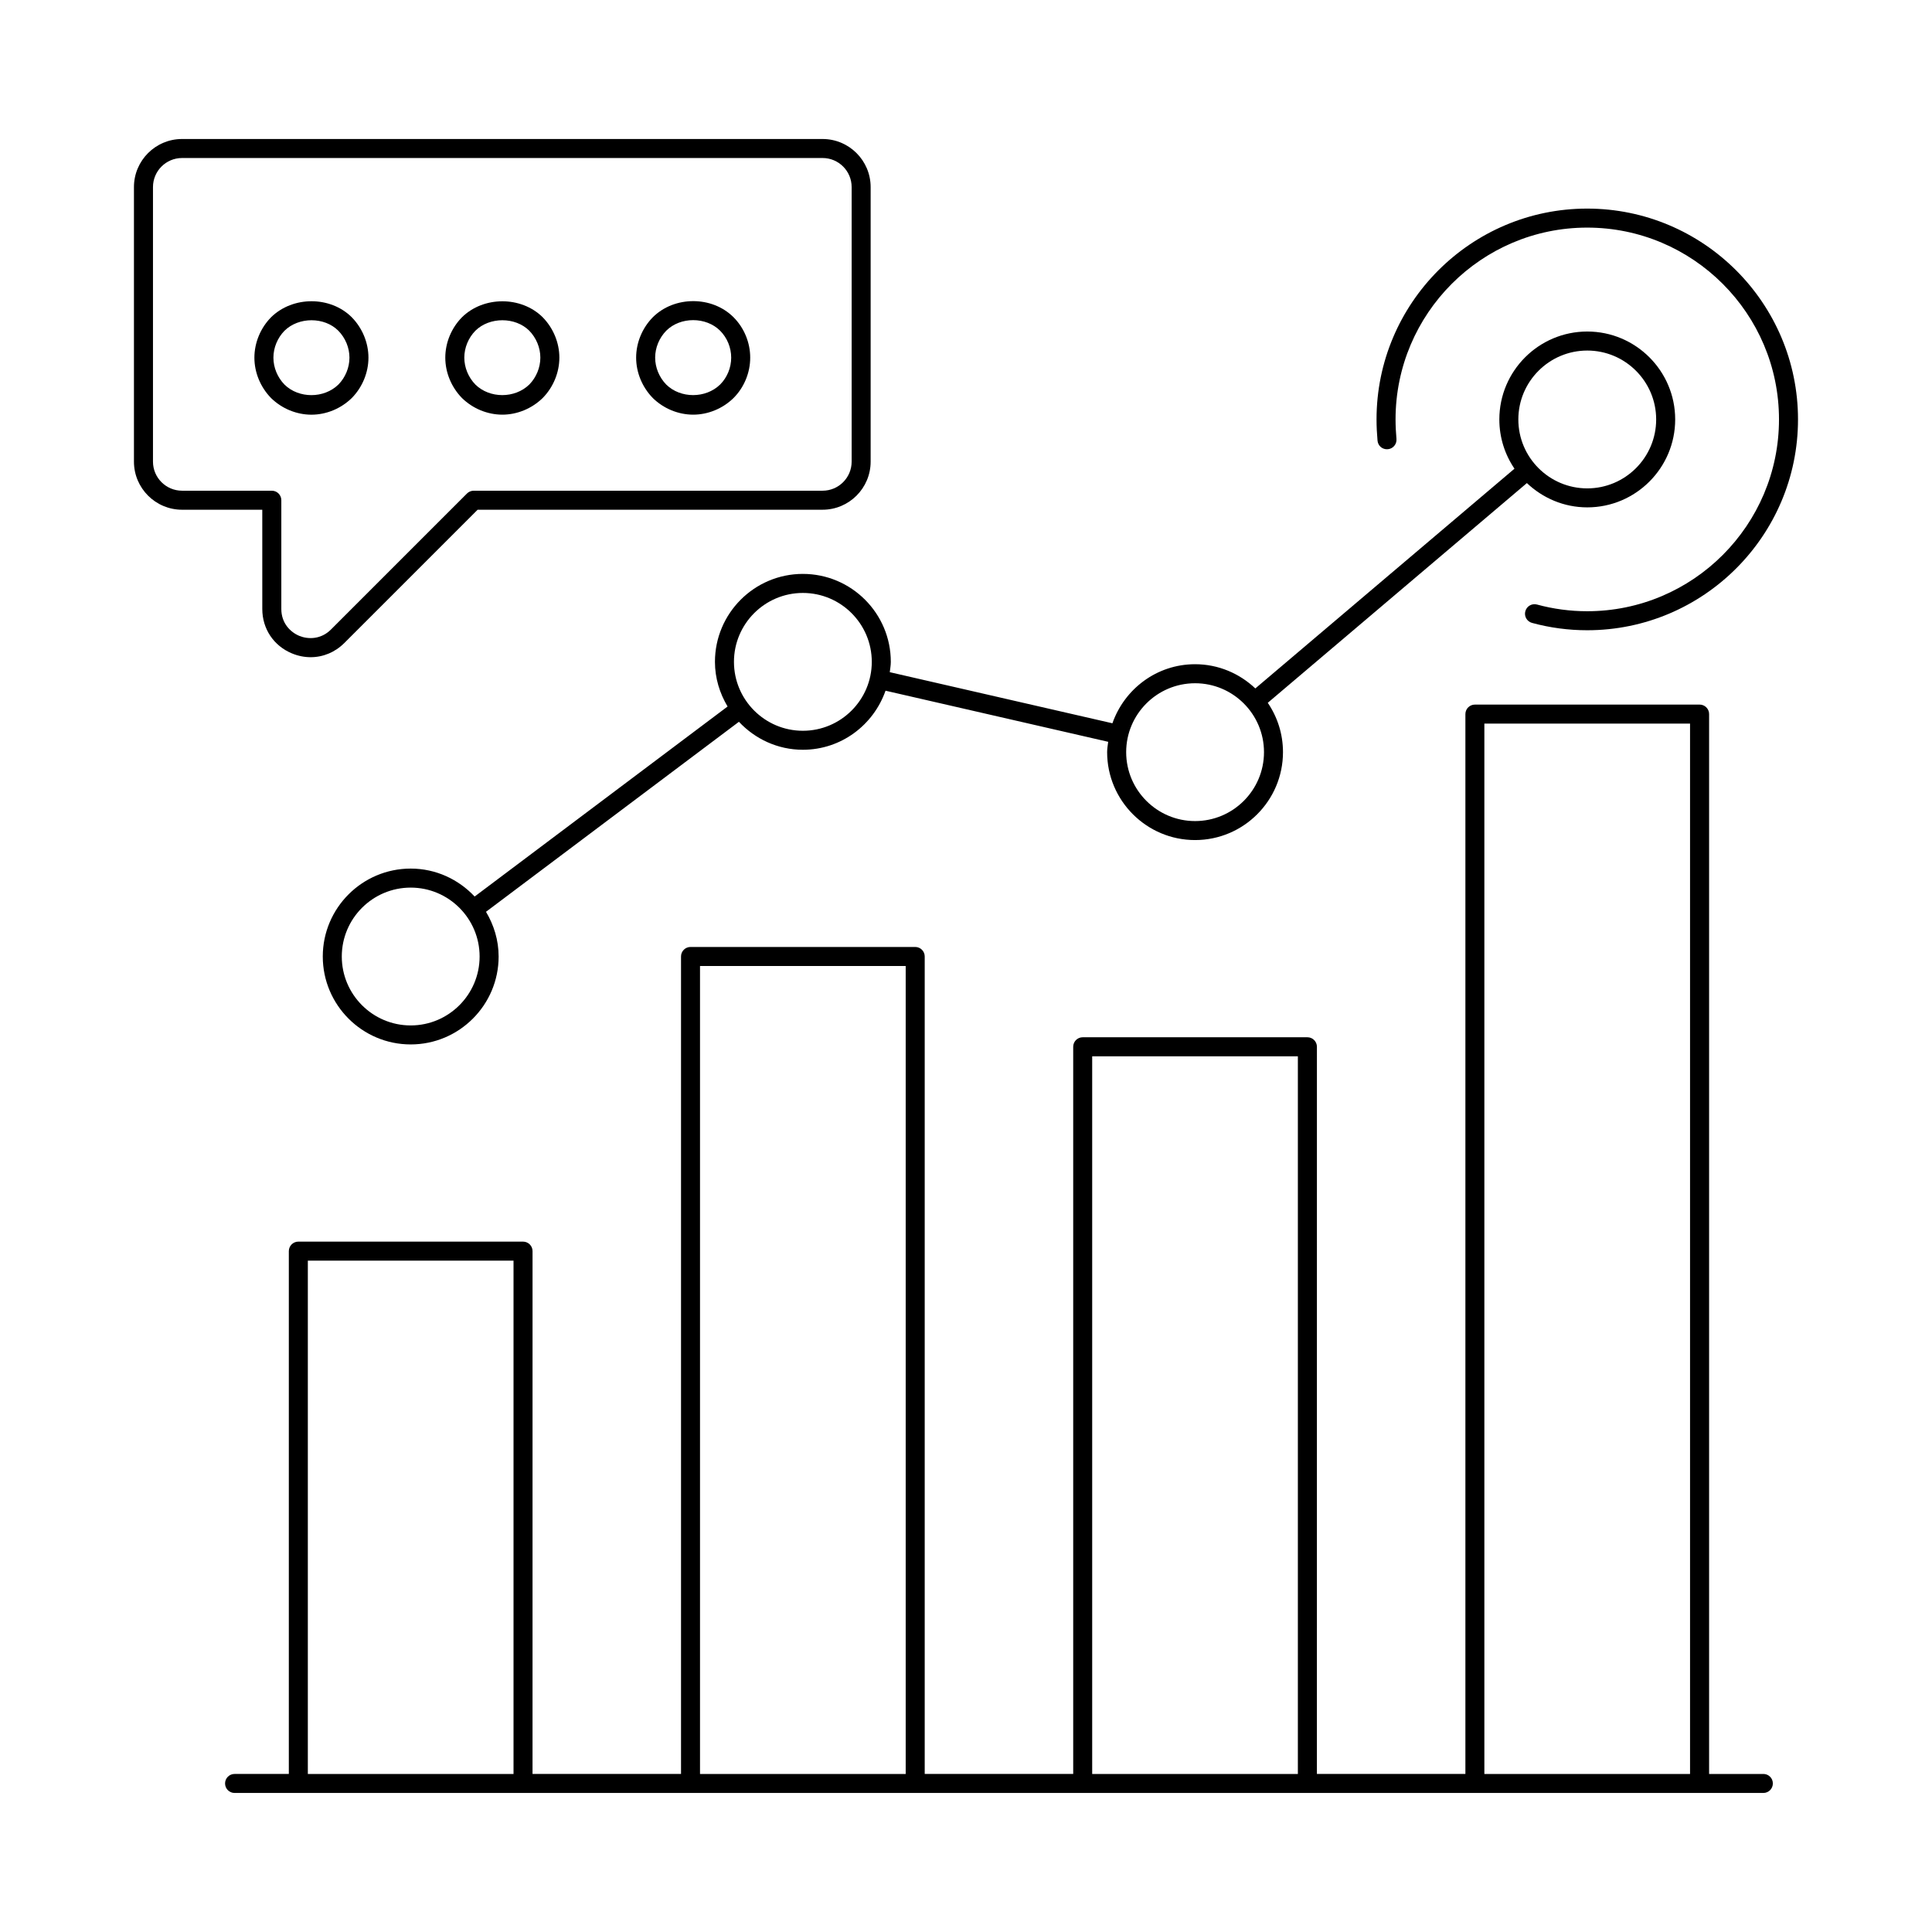 <?xml version="1.0" encoding="UTF-8"?>
<!-- Uploaded to: SVG Repo, www.svgrepo.com, Generator: SVG Repo Mixer Tools -->
<svg fill="#000000" width="800px" height="800px" version="1.1" viewBox="144 144 512 512" xmlns="http://www.w3.org/2000/svg">
 <g>
  <path d="m611.31 614.12h-14.379v-280.88c0-1.391-1.125-2.519-2.519-2.519l-59.547 0.004c-1.391 0-2.519 1.125-2.519 2.519v280.87h-39.352l0.004-192.71c0-1.391-1.125-2.519-2.519-2.519h-59.547c-1.391 0-2.519 1.125-2.519 2.519v192.71h-39.352v-216.64c0-1.391-1.125-2.519-2.519-2.519h-59.543c-1.391 0-2.519 1.125-2.519 2.519v216.64h-39.352l0.004-138.55c0-1.391-1.125-2.519-2.519-2.519h-59.547c-1.391 0-2.519 1.125-2.519 2.519v138.55h-14.379c-1.391 0-2.519 1.125-2.519 2.519 0 1.391 1.125 2.519 2.519 2.519h405.14c1.391 0 2.519-1.125 2.519-2.519 0.004-1.391-1.121-2.519-2.516-2.519zm-385.73 0v-136.03h54.508v136.03zm103.93 0v-214.12h54.508v214.12zm103.93 0v-190.19h54.508v190.19zm103.93 0v-278.36h54.508v278.36z"/>
  <path d="m213.51 305.39c0 5.25 3.012 9.762 7.863 11.77 1.625 0.676 3.305 1.004 4.957 1.004 3.277 0 6.457-1.297 8.926-3.766l35.32-35.316h91.414c7.023 0 12.738-5.715 12.738-12.738v-72.77c0-7.023-5.715-12.738-12.738-12.738h-169.75c-7.027 0-12.742 5.715-12.742 12.738v72.766c0 7.027 5.715 12.742 12.742 12.742h21.266zm-21.266-31.348c-4.246 0-7.703-3.453-7.703-7.699v-72.77c0-4.246 3.457-7.699 7.703-7.699h169.75c4.246 0 7.699 3.453 7.699 7.699v72.766c0.004 4.25-3.453 7.703-7.699 7.703h-92.457c-0.668 0-1.309 0.266-1.781 0.738l-36.059 36.059c-2.688 2.676-6.102 2.613-8.391 1.668-2.301-0.953-4.754-3.32-4.754-7.113v-28.832c0-1.391-1.125-2.519-2.519-2.519z"/>
  <path d="m356.77 296.09c-12.848 0-23.301 10.453-23.301 23.301 0 4.34 1.27 8.359 3.348 11.844l-67.031 50.355c-4.254-4.531-10.254-7.406-16.945-7.406-12.848 0-23.301 10.453-23.301 23.301 0 12.848 10.453 23.301 23.301 23.301s23.301-10.453 23.301-23.301c0-4.344-1.27-8.363-3.348-11.848l67.031-50.355c4.254 4.535 10.254 7.414 16.945 7.414 10.156 0 18.723-6.57 21.906-15.652l59.004 13.543c-0.109 0.91-0.277 1.801-0.277 2.738 0 12.848 10.453 23.301 23.301 23.301s23.301-10.453 23.301-23.301c0-4.844-1.492-9.344-4.031-13.074l68.668-58.23c4.188 3.965 9.797 6.438 16 6.438 12.848 0 23.301-10.453 23.301-23.301s-10.453-23.301-23.301-23.301-23.301 10.453-23.301 23.301c0 4.832 1.48 9.324 4.012 13.051l-68.676 58.234c-4.176-3.953-9.777-6.418-15.969-6.418-10.156 0-18.723 6.57-21.906 15.652l-59.004-13.543c0.105-0.91 0.277-1.801 0.277-2.738 0-12.852-10.453-23.305-23.305-23.305zm-103.93 119.66c-10.07 0-18.262-8.191-18.262-18.262 0-10.07 8.191-18.262 18.262-18.262 10.07 0 18.262 8.191 18.262 18.262 0 10.07-8.191 18.262-18.262 18.262zm311.8-178.85c10.07 0 18.262 8.191 18.262 18.262 0 10.07-8.191 18.262-18.262 18.262s-18.262-8.191-18.262-18.262c0-10.07 8.191-18.262 18.262-18.262zm-103.93 88.168c10.07 0 18.262 8.191 18.262 18.262 0 10.07-8.191 18.262-18.262 18.262-10.07 0-18.262-8.191-18.262-18.262 0-10.07 8.191-18.262 18.262-18.262zm-103.94 12.594c-10.07 0-18.262-8.191-18.262-18.262s8.191-18.262 18.262-18.262c10.07 0 18.262 8.191 18.262 18.262 0.004 10.07-8.188 18.262-18.262 18.262z"/>
  <path d="m511.78 263.05c1.387-0.117 2.414-1.336 2.297-2.723-0.145-1.691-0.242-3.434-0.242-5.176 0-28.031 22.781-50.832 50.781-50.832 28.031 0 50.836 22.805 50.836 50.832 0 28.031-22.805 50.832-50.836 50.832-4.5 0-8.973-0.598-13.293-1.773-1.34-0.371-2.727 0.426-3.094 1.77-0.367 1.344 0.426 2.727 1.77 3.094 4.754 1.293 9.672 1.949 14.617 1.949 30.809 0 55.875-25.066 55.875-55.871 0-30.809-25.066-55.871-55.875-55.871-30.781 0-55.82 25.066-55.82 55.871 0 1.883 0.102 3.773 0.262 5.606 0.113 1.383 1.289 2.406 2.723 2.293z"/>
  <path d="m237.25 249.46c2.793-2.856 4.394-6.746 4.394-10.676 0-3.934-1.602-7.824-4.414-10.699-5.672-5.672-15.664-5.672-21.418 0.02-2.793 2.852-4.394 6.746-4.394 10.68 0 3.93 1.602 7.824 4.434 10.719 2.859 2.793 6.75 4.394 10.68 4.394 3.934 0 7.824-1.602 10.719-4.438zm-17.836-3.519c-1.879-1.926-2.957-4.535-2.957-7.156 0-2.629 1.078-5.234 2.93-7.125 1.883-1.863 4.535-2.793 7.172-2.793 2.629 0 5.246 0.922 7.09 2.766 1.883 1.914 2.961 4.523 2.961 7.152 0 2.625-1.078 5.234-2.922 7.117-3.848 3.762-10.504 3.723-14.273 0.039z"/>
  <path d="m277.12 253.89c3.93 0 7.824-1.602 10.719-4.434 2.797-2.859 4.398-6.75 4.398-10.68 0-3.934-1.602-7.824-4.426-10.707-5.695-5.637-15.684-5.633-21.406 0.031-2.797 2.848-4.398 6.742-4.398 10.676 0 3.93 1.602 7.824 4.434 10.719 2.859 2.793 6.75 4.394 10.68 4.394zm-7.144-22.242c1.875-1.855 4.519-2.781 7.16-2.781 2.629 0 5.254 0.918 7.106 2.75 1.879 1.922 2.957 4.531 2.957 7.16 0 2.625-1.078 5.234-2.922 7.117-3.848 3.766-10.504 3.723-14.273 0.039-1.879-1.926-2.957-4.535-2.957-7.156 0-2.629 1.078-5.238 2.93-7.129z"/>
  <path d="m327.7 253.89c3.93 0 7.824-1.602 10.699-4.414 2.805-2.812 4.414-6.711 4.414-10.699 0-3.992-1.609-7.891-4.414-10.699-5.695-5.703-15.699-5.699-21.418 0.02-2.797 2.852-4.398 6.746-4.398 10.68 0 3.93 1.602 7.824 4.434 10.719 2.856 2.793 6.75 4.394 10.684 4.394zm-7.137-22.25c1.867-1.867 4.5-2.801 7.137-2.801 2.633 0 5.269 0.934 7.137 2.801 1.863 1.867 2.938 4.469 2.938 7.137 0 2.664-1.074 5.266-2.922 7.117-3.852 3.766-10.512 3.723-14.273 0.039-1.879-1.926-2.957-4.535-2.957-7.156 0-2.629 1.078-5.238 2.941-7.137z"/>
 </g>
</svg>